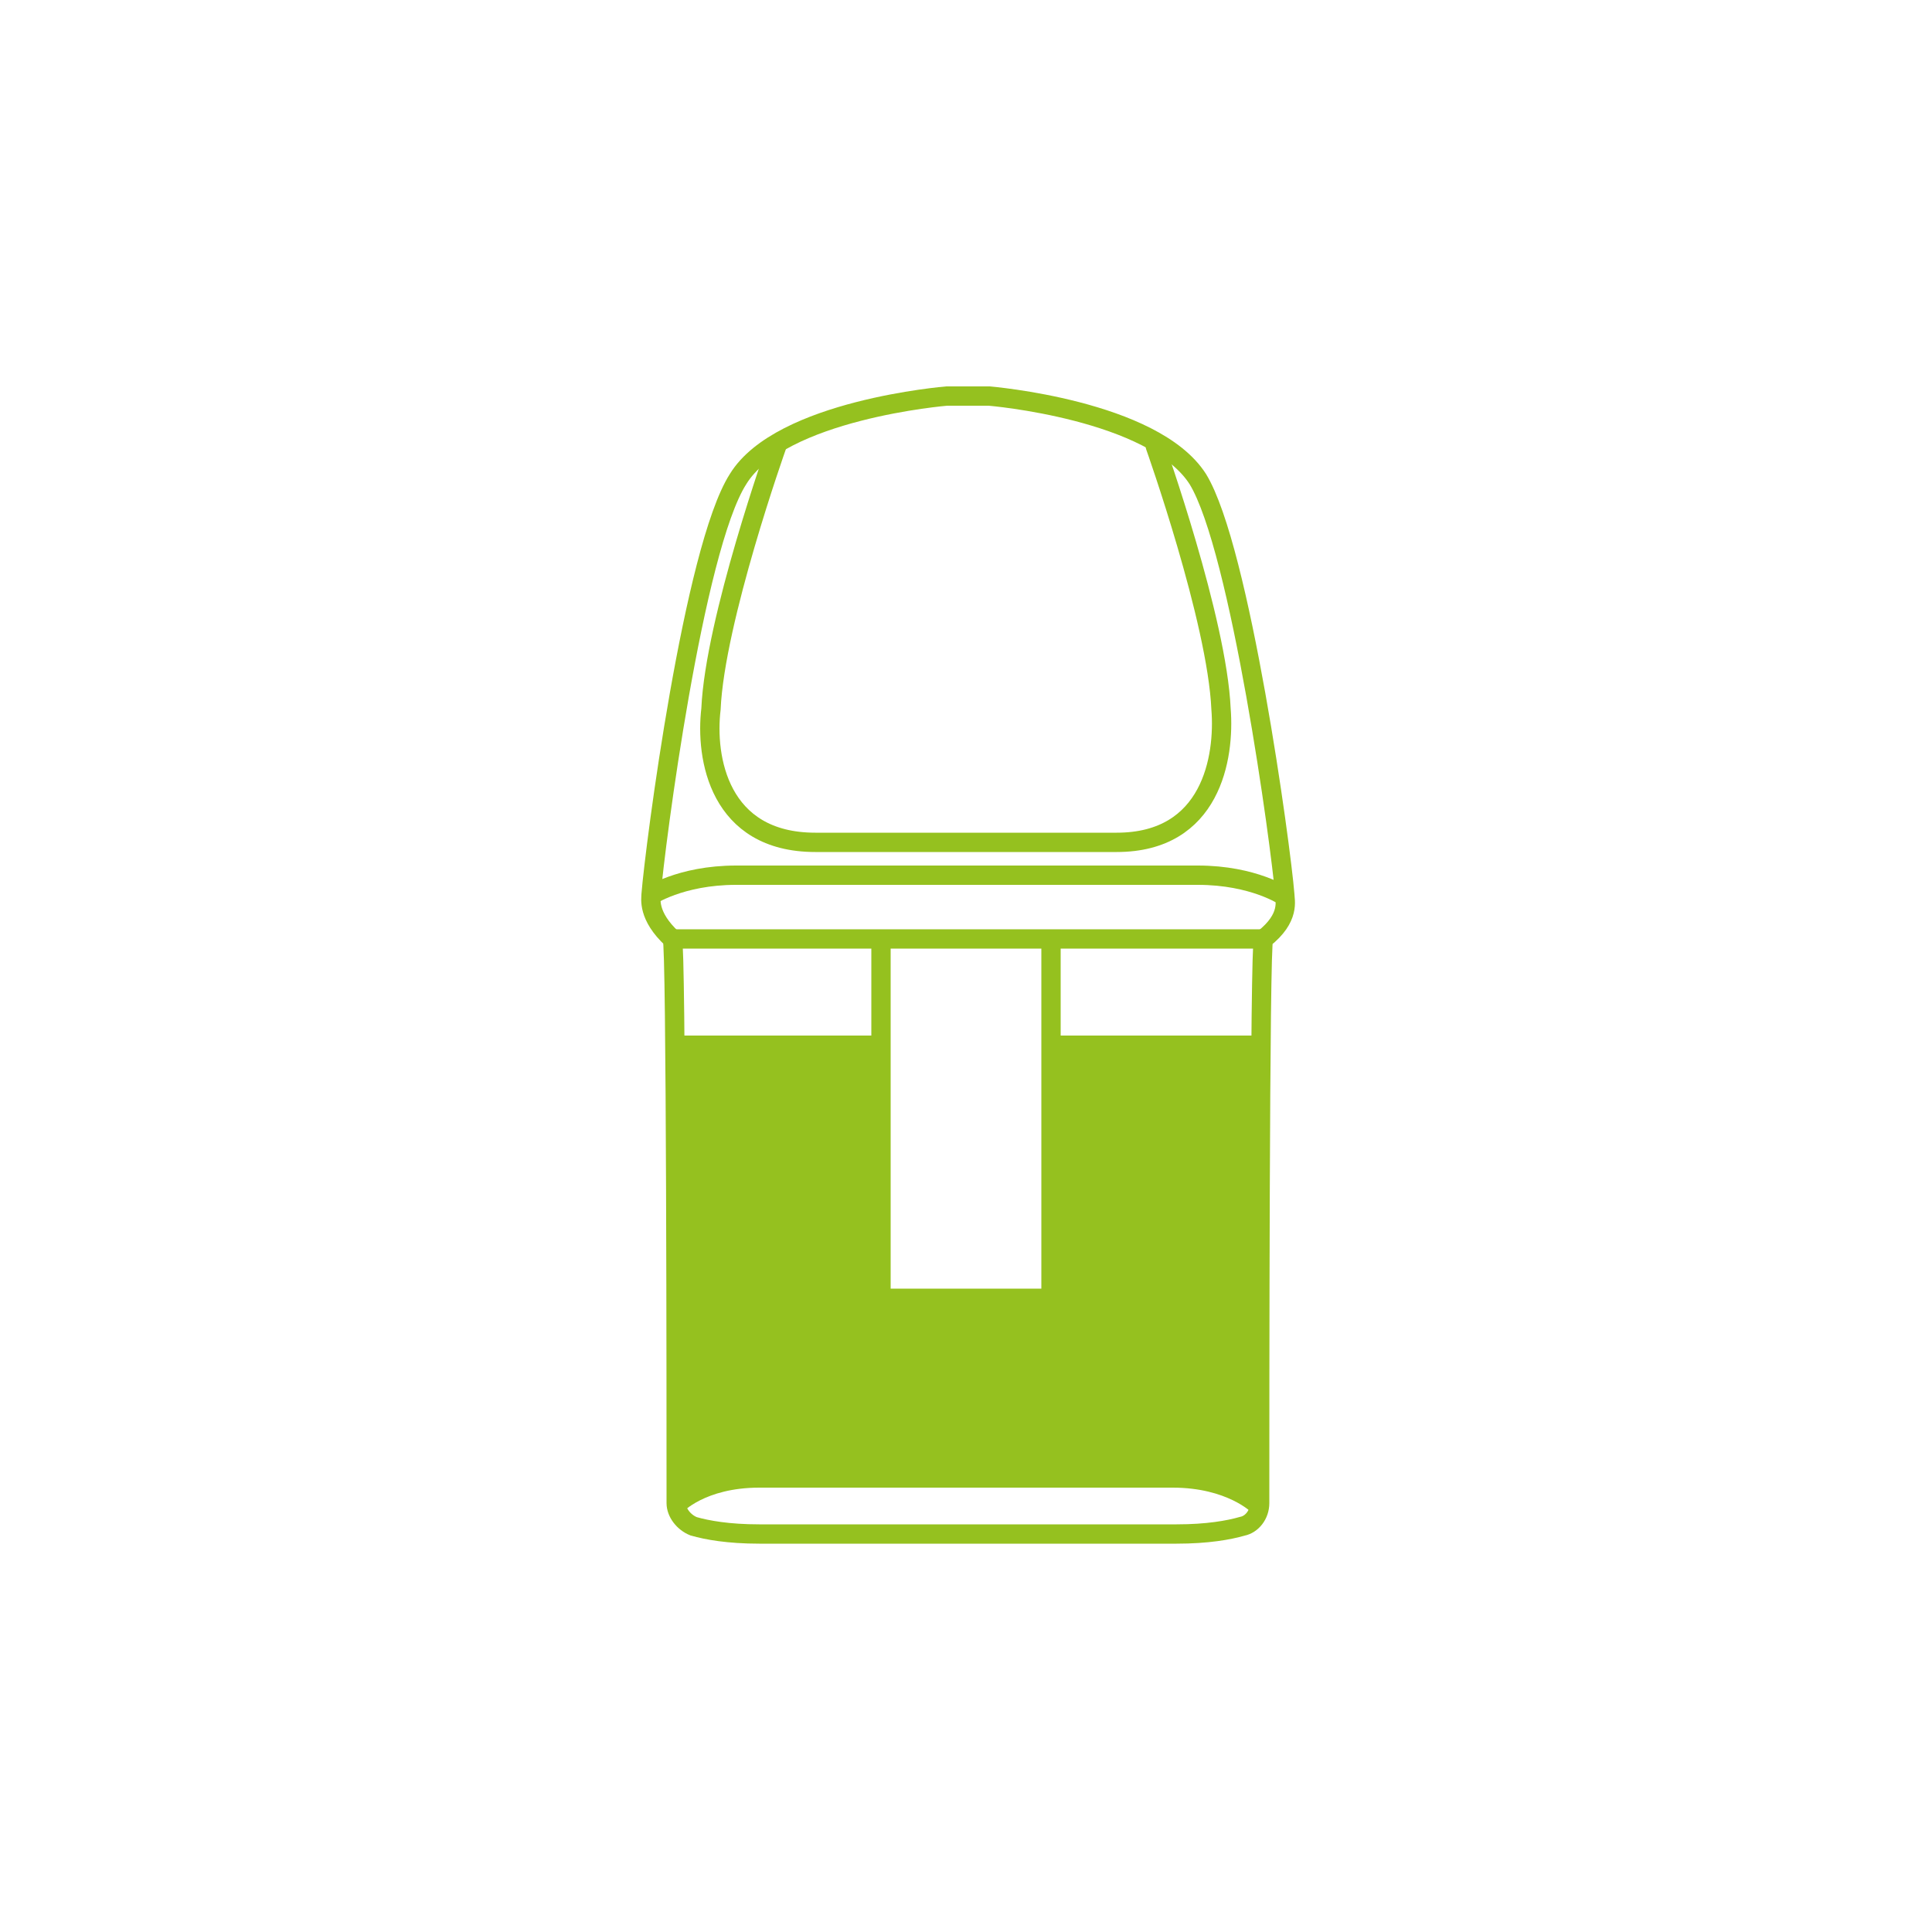 <?xml version="1.0" encoding="utf-8"?>
<!-- Generator: Adobe Illustrator 28.3.0, SVG Export Plug-In . SVG Version: 6.00 Build 0)  -->
<svg version="1.1" id="Vrstva_1" xmlns="http://www.w3.org/2000/svg" xmlns:xlink="http://www.w3.org/1999/xlink" x="0px" y="0px"
	 viewBox="0 0 100 100" style="enable-background:new 0 0 100 100;" xml:space="preserve">
<style type="text/css">
	.st0{fill:none;stroke:#95C11F;stroke-miterlimit:10;}
	.st1{fill:none;stroke:#95C11F;stroke-linecap:round;stroke-miterlimit:10;}
	.st2{fill:#95C11F;}
</style>
<g id="Vrstva_4">
	<g id="Vrstva_1_00000054242895729681432480000009770848575651436946_">
		<g id="Vrstva_2_00000152266078658853402970000009164740751570945152_">
		</g>
		<g>
			<path class="st0" d="M52.5,79.4c0,0,5.2,0,8.4,0c1.6,0,2.7-0.2,3.4-0.4c0.5-0.1,0.9-0.6,0.9-1.2c0-4.8,0-29,0.2-29.2
				c1.4-1.1,1.1-2,1.1-2.3c-0.2-2.5-2.3-17.9-4.5-21.5c-2.3-3.6-10.8-4.3-10.8-4.3H49c0,0-8.6,0.7-10.8,4.3
				c-2.3,3.6-4.3,19-4.5,21.5c0,0.2-0.2,1.1,1.1,2.3C35,48.8,35,73,35,77.8c0,0.5,0.4,1,0.9,1.2c0.7,0.2,1.8,0.4,3.4,0.4
				c3.2,0,8.4,0,8.4,0H52.5z"/>
			<line class="st0" x1="34.6" y1="48.6" x2="65.4" y2="48.6"/>
			<path class="st0" d="M66.5,46.4c0,0-1.6-1.1-4.5-1.1s-10.8,0-10.8,0h-2.3c0,0-7.9,0-10.8,0c-2.9,0-4.5,1.1-4.5,1.1"/>
			<path class="st0" d="M65.1,77.9c0,0-1.4-1.4-4.4-1.4c-3,0-8.4,0-8.4,0h-4.6c0,0-5.4,0-8.4,0S35,77.9,35,77.9"/>
			<path class="st1" d="M59.8,23.1c0,0,3.2,9,3.4,13.6c0.2,2.5-0.5,6.9-5.4,6.9s-5,0-5,0h-5.6c0,0,0,0-5,0s-5.7-4.4-5.4-6.9
				c0.2-4.6,3.4-13.6,3.4-13.6"/>
			<g>
				<line class="st0" x1="45.6" y1="48.9" x2="45.6" y2="67.4"/>
				<line class="st0" x1="54.4" y1="48.9" x2="54.4" y2="67.4"/>
			</g>
			<line class="st0" x1="34.9" y1="67.2" x2="65.2" y2="67.2"/>
		</g>
	</g>
	<g id="Vrstva_5">
	</g>
	<g id="Vrstva_6">
	</g>
	<g id="Vrstva_7">
	</g>
	<g id="Vrstva_8">
	</g>
</g>
<g id="Vrstva_9">
</g>
<g id="Vrstva_10">
</g>
<rect x="35.4" y="53.6" class="st2" width="10.3" height="13.5"/>
<rect x="54.5" y="53.6" class="st2" width="10.3" height="13.5"/>
<rect x="35.4" y="67.6" class="st2" width="29.7" height="9.4"/>
</svg>
